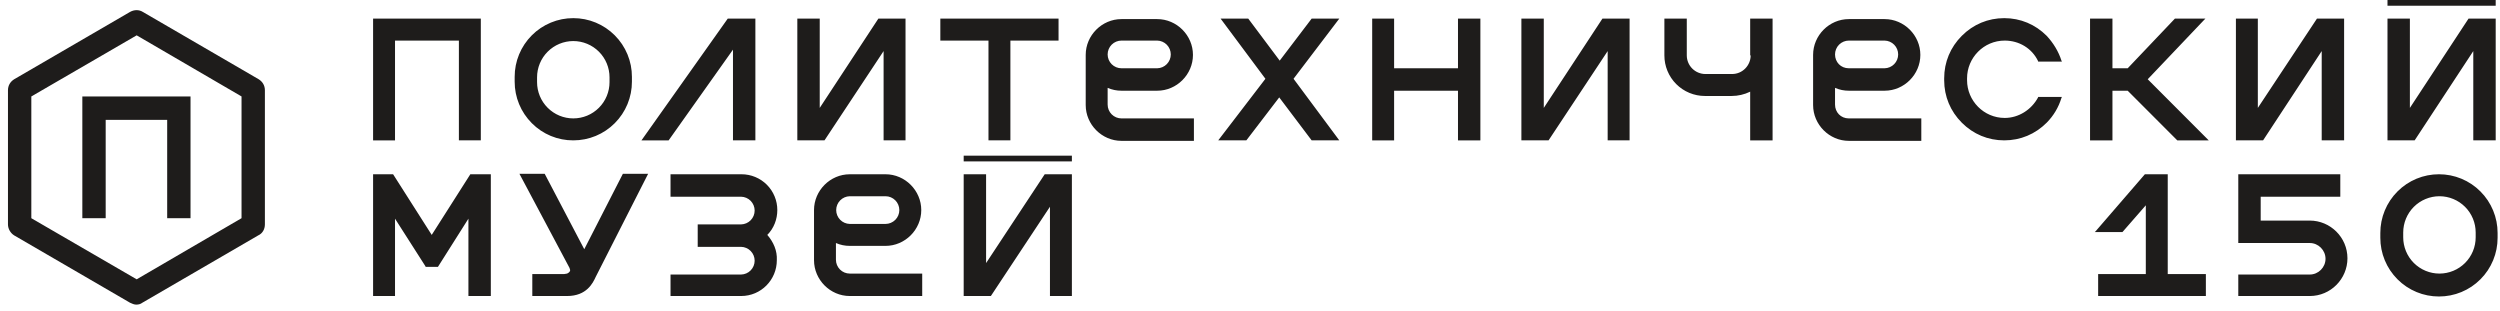 <?xml version="1.0" encoding="UTF-8"?> <svg xmlns="http://www.w3.org/2000/svg" width="241" height="30" viewBox="0 0 241 30" fill="none"> <path d="M25.536 21.633V8.699C25.536 8.239 25.306 7.871 24.938 7.641L13.772 1.151C13.405 0.921 12.945 0.921 12.532 1.151L1.366 7.641C0.998 7.871 0.768 8.24 0.768 8.699V21.633C0.768 22.047 0.998 22.461 1.366 22.692L12.531 29.181C12.715 29.273 12.944 29.365 13.129 29.365C13.358 29.365 13.542 29.319 13.726 29.181L24.893 22.692C25.306 22.507 25.536 22.093 25.536 21.633ZM23.284 21.034L13.175 26.926L3.02 21.035V9.298L13.175 3.406L23.284 9.297V21.034Z" fill="#1E1C1B"></path> <path d="M7.937 21.034H10.188V11.553H16.116V21.034H18.367V9.297H7.937V21.034ZM239.114 18.456C238.59 17.93 237.967 17.512 237.281 17.228C236.595 16.944 235.859 16.798 235.116 16.799C234.373 16.798 233.638 16.944 232.952 17.228C232.266 17.513 231.643 17.93 231.119 18.456C230.593 18.982 230.176 19.606 229.892 20.294C229.608 20.981 229.463 21.717 229.464 22.461V22.921C229.463 23.664 229.608 24.401 229.892 25.088C230.176 25.775 230.593 26.399 231.119 26.925C231.643 27.451 232.266 27.869 232.952 28.153C233.638 28.438 234.373 28.583 235.116 28.582C235.859 28.583 236.595 28.438 237.281 28.153C237.967 27.869 238.59 27.452 239.114 26.925C239.64 26.4 240.057 25.775 240.34 25.088C240.624 24.401 240.77 23.665 240.768 22.921V22.461C240.77 21.717 240.624 20.981 240.34 20.294C240.057 19.607 239.64 18.982 239.114 18.456ZM238.655 22.875C238.655 23.334 238.565 23.789 238.39 24.213C238.215 24.637 237.957 25.023 237.633 25.348C237.309 25.672 236.924 25.93 236.5 26.106C236.076 26.282 235.621 26.373 235.162 26.373C234.703 26.373 234.249 26.282 233.825 26.106C233.401 25.93 233.016 25.673 232.691 25.348C232.367 25.023 232.11 24.637 231.935 24.213C231.76 23.789 231.67 23.334 231.67 22.875V22.415C231.67 21.956 231.76 21.501 231.935 21.077C232.11 20.653 232.367 20.267 232.691 19.942C233.016 19.617 233.401 19.36 233.825 19.184C234.249 19.008 234.703 18.917 235.162 18.917C235.621 18.917 236.076 19.008 236.5 19.184C236.924 19.36 237.309 19.618 237.633 19.942C237.957 20.267 238.215 20.653 238.39 21.077C238.565 21.501 238.655 21.956 238.655 22.415V22.875ZM55.266 13.531C56.008 13.533 56.744 13.387 57.43 13.103C58.116 12.818 58.739 12.401 59.263 11.875C59.789 11.349 60.206 10.725 60.489 10.038C60.773 9.351 60.919 8.614 60.917 7.871V7.41C60.919 6.667 60.773 5.93 60.489 5.243C60.206 4.556 59.789 3.932 59.263 3.406C58.739 2.88 58.116 2.462 57.43 2.178C56.744 1.893 56.008 1.748 55.265 1.749C54.522 1.748 53.787 1.893 53.101 2.178C52.414 2.462 51.791 2.879 51.267 3.406C50.742 3.931 50.325 4.556 50.041 5.243C49.757 5.93 49.612 6.667 49.614 7.41V7.87C49.612 8.614 49.757 9.35 50.041 10.037C50.325 10.725 50.742 11.349 51.268 11.875C51.791 12.402 52.414 12.821 53.1 13.105C53.786 13.39 54.523 13.535 55.266 13.531ZM51.773 7.456C51.773 6.997 51.863 6.543 52.038 6.118C52.213 5.694 52.47 5.308 52.795 4.984C53.119 4.659 53.504 4.401 53.928 4.225C54.352 4.049 54.807 3.958 55.266 3.958C55.725 3.958 56.179 4.049 56.603 4.225C57.027 4.401 57.412 4.659 57.737 4.984C58.061 5.308 58.318 5.694 58.493 6.118C58.669 6.543 58.758 6.997 58.758 7.456V7.917C58.758 8.376 58.668 8.83 58.493 9.254C58.318 9.679 58.061 10.064 57.736 10.389C57.412 10.714 57.027 10.972 56.603 11.148C56.179 11.323 55.725 11.414 55.266 11.414C54.807 11.414 54.352 11.324 53.928 11.148C53.504 10.972 53.119 10.714 52.795 10.389C52.47 10.064 52.213 9.679 52.038 9.255C51.863 8.83 51.773 8.376 51.773 7.917V7.456ZM38.08 3.912H44.237V13.531H46.351V1.796H35.966V13.532H38.08V3.912ZM95.289 13.531H97.402V3.912H102.044V1.795H90.648V3.912H95.289V13.531ZM140.55 6.582H134.392V1.796H132.279V13.532H134.392V8.746H140.55V13.532H142.709V1.796H140.55V6.582V6.582ZM85.179 4.924V13.531H87.293V1.796H84.674L79.022 10.402V1.795H76.862V13.531H79.481L85.179 4.924ZM148.821 10.402V1.795H146.662V13.531H149.281L154.979 4.925V13.531H157.092V1.796H154.473L148.821 10.402ZM223.812 4.924V13.531H225.972V1.796H223.353L217.655 10.402V1.795H215.542V13.531H218.161L223.812 4.924ZM106.776 10.08V8.469C107.196 8.653 107.65 8.747 108.109 8.745H111.555C113.439 8.745 115.001 7.18 115.001 5.293C115.001 3.406 113.439 1.841 111.555 1.841H108.109C106.225 1.841 104.662 3.406 104.662 5.293V10.126C104.662 12.013 106.225 13.578 108.109 13.578H115.093V11.415H108.109C107.755 11.414 107.416 11.273 107.166 11.023C106.917 10.773 106.776 10.434 106.776 10.08ZM106.776 5.247C106.776 4.894 106.917 4.554 107.166 4.304C107.416 4.054 107.755 3.913 108.109 3.912H111.555C111.904 3.919 112.237 4.063 112.481 4.313C112.726 4.562 112.863 4.898 112.863 5.247C112.863 5.596 112.726 5.932 112.481 6.181C112.237 6.431 111.904 6.574 111.555 6.582H108.109C107.755 6.581 107.416 6.44 107.166 6.19C106.917 5.94 106.776 5.601 106.776 5.247ZM176.897 10.08V8.469C177.317 8.653 177.771 8.747 178.229 8.745H181.676C183.56 8.745 185.122 7.18 185.122 5.293C185.122 3.406 183.56 1.841 181.676 1.841H178.229C176.345 1.841 174.783 3.406 174.783 5.293V10.126C174.783 12.013 176.345 13.578 178.229 13.578H185.214V11.415H178.229C177.448 11.415 176.897 10.816 176.897 10.08ZM176.897 5.247C176.897 4.894 177.037 4.554 177.287 4.304C177.537 4.054 177.876 3.913 178.229 3.912H181.676C182.025 3.919 182.357 4.063 182.602 4.313C182.846 4.562 182.983 4.898 182.983 5.247C182.983 5.596 182.846 5.932 182.602 6.181C182.357 6.431 182.025 6.574 181.676 6.582H178.229C177.448 6.582 176.897 5.983 176.897 5.247ZM70.659 4.786V13.531H72.819V1.796H70.154L61.837 13.532H64.456L70.659 4.787V4.786ZM129.108 1.795H126.443L123.364 5.845L120.332 1.795H117.666L121.986 7.595L117.437 13.531H120.148L123.318 9.389L126.443 13.531H129.108L124.697 7.594L129.108 1.795ZM168.764 5.339C168.764 6.306 167.983 7.135 166.971 7.135H164.398C163.923 7.134 163.467 6.944 163.131 6.607C162.795 6.271 162.606 5.814 162.606 5.339V1.796H160.447V5.339C160.446 5.853 160.546 6.361 160.742 6.836C160.938 7.311 161.225 7.742 161.588 8.105C161.951 8.469 162.382 8.757 162.856 8.954C163.33 9.15 163.839 9.252 164.352 9.252H166.926C167.547 9.252 168.159 9.11 168.717 8.838V13.532H170.877V1.796H168.717V5.339L168.764 5.339ZM193.255 3.912C194.634 3.912 195.875 4.649 196.472 5.891V5.937H198.769L198.724 5.845C198.447 4.971 197.942 4.142 197.299 3.452C196.196 2.347 194.772 1.749 193.209 1.749C191.647 1.749 190.223 2.347 189.12 3.452C188.017 4.557 187.419 5.983 187.419 7.548V7.733C187.419 9.297 188.017 10.724 189.12 11.829C190.223 12.934 191.647 13.531 193.209 13.531C194.772 13.531 196.196 12.933 197.299 11.829C197.963 11.16 198.452 10.338 198.724 9.435L198.769 9.343H196.472V9.389C195.828 10.586 194.588 11.369 193.255 11.369C191.233 11.369 189.625 9.711 189.625 7.732V7.548C189.625 5.569 191.233 3.912 193.255 3.912ZM212.509 1.887L212.601 1.795H209.66L205.11 6.582H203.64V1.796H201.48V13.532H203.64V8.746H205.11L209.89 13.532H212.922L207.041 7.64L212.509 1.887ZM240.585 13.531V1.796H237.966L232.313 10.402V1.795H230.154V13.531H232.773L238.425 4.925V13.531H240.585ZM240.585 0H230.154V0.552H240.585V0ZM222.664 21.264H217.931V18.963H225.605V16.8H215.771V23.427H222.664C223.491 23.427 224.18 24.118 224.18 24.947C224.18 25.775 223.491 26.465 222.664 26.465H215.771V28.536H222.664C224.685 28.536 226.294 26.879 226.294 24.9C226.294 22.875 224.64 21.264 222.664 21.264ZM41.618 22.645L37.896 16.8H35.966V28.536H38.08V21.08L41.021 25.682V25.729H42.215L45.156 21.08V28.536H47.316V16.799H45.34L41.618 22.645ZM81.917 16.8C80.033 16.8 78.471 18.364 78.471 20.252V25.084C78.471 26.971 80.033 28.536 81.917 28.536H88.901V26.373H81.917C81.563 26.373 81.224 26.232 80.975 25.982C80.725 25.731 80.584 25.392 80.584 25.038V23.427C81.004 23.611 81.458 23.705 81.917 23.703H85.363C87.247 23.703 88.81 22.139 88.81 20.252C88.81 18.364 87.247 16.799 85.363 16.799L81.917 16.8ZM86.696 20.252C86.696 20.605 86.556 20.944 86.306 21.195C86.056 21.445 85.717 21.586 85.363 21.587H81.917C81.568 21.579 81.235 21.436 80.991 21.186C80.746 20.936 80.609 20.601 80.609 20.252C80.609 19.902 80.746 19.567 80.991 19.318C81.235 19.068 81.568 18.924 81.917 18.917H85.363C86.099 18.917 86.696 19.516 86.696 20.252ZM103.33 28.536V16.799H100.71L95.059 25.36V16.8H92.899V28.537H95.519L101.216 19.93V28.537L103.33 28.536ZM103.33 15.004H92.899V15.557H103.33V15.004ZM73.968 22.645C74.611 22.001 74.933 21.126 74.933 20.252C74.934 19.798 74.845 19.349 74.672 18.931C74.5 18.512 74.246 18.131 73.926 17.81C73.606 17.49 73.225 17.235 72.807 17.062C72.388 16.888 71.939 16.799 71.486 16.799H64.639V18.963H71.44C71.789 18.97 72.122 19.114 72.366 19.363C72.611 19.613 72.748 19.948 72.748 20.297C72.748 20.647 72.611 20.982 72.366 21.232C72.122 21.481 71.789 21.625 71.44 21.632H67.259V23.796H71.44C71.789 23.803 72.122 23.947 72.366 24.196C72.611 24.446 72.748 24.781 72.748 25.13C72.748 25.48 72.611 25.815 72.366 26.064C72.122 26.314 71.789 26.458 71.44 26.465H64.639V28.536H71.44C73.37 28.536 74.886 26.971 74.886 25.084C74.933 24.164 74.565 23.335 73.968 22.645ZM54.668 26.373C54.576 26.373 54.485 26.419 54.393 26.419H51.314V28.536H54.668C56.552 28.536 57.15 27.294 57.425 26.695L62.48 16.754H60.045L56.323 24.025L52.509 16.754H50.073L54.898 25.821C54.943 25.959 54.989 26.051 54.943 26.142C54.852 26.281 54.76 26.327 54.668 26.373ZM208.97 16.8H206.765L202.032 22.276L201.94 22.369H204.605L206.856 19.791V26.419H202.261V28.536H212.646V26.419H208.97V16.8Z" fill="#1E1C1B"></path> </svg> 